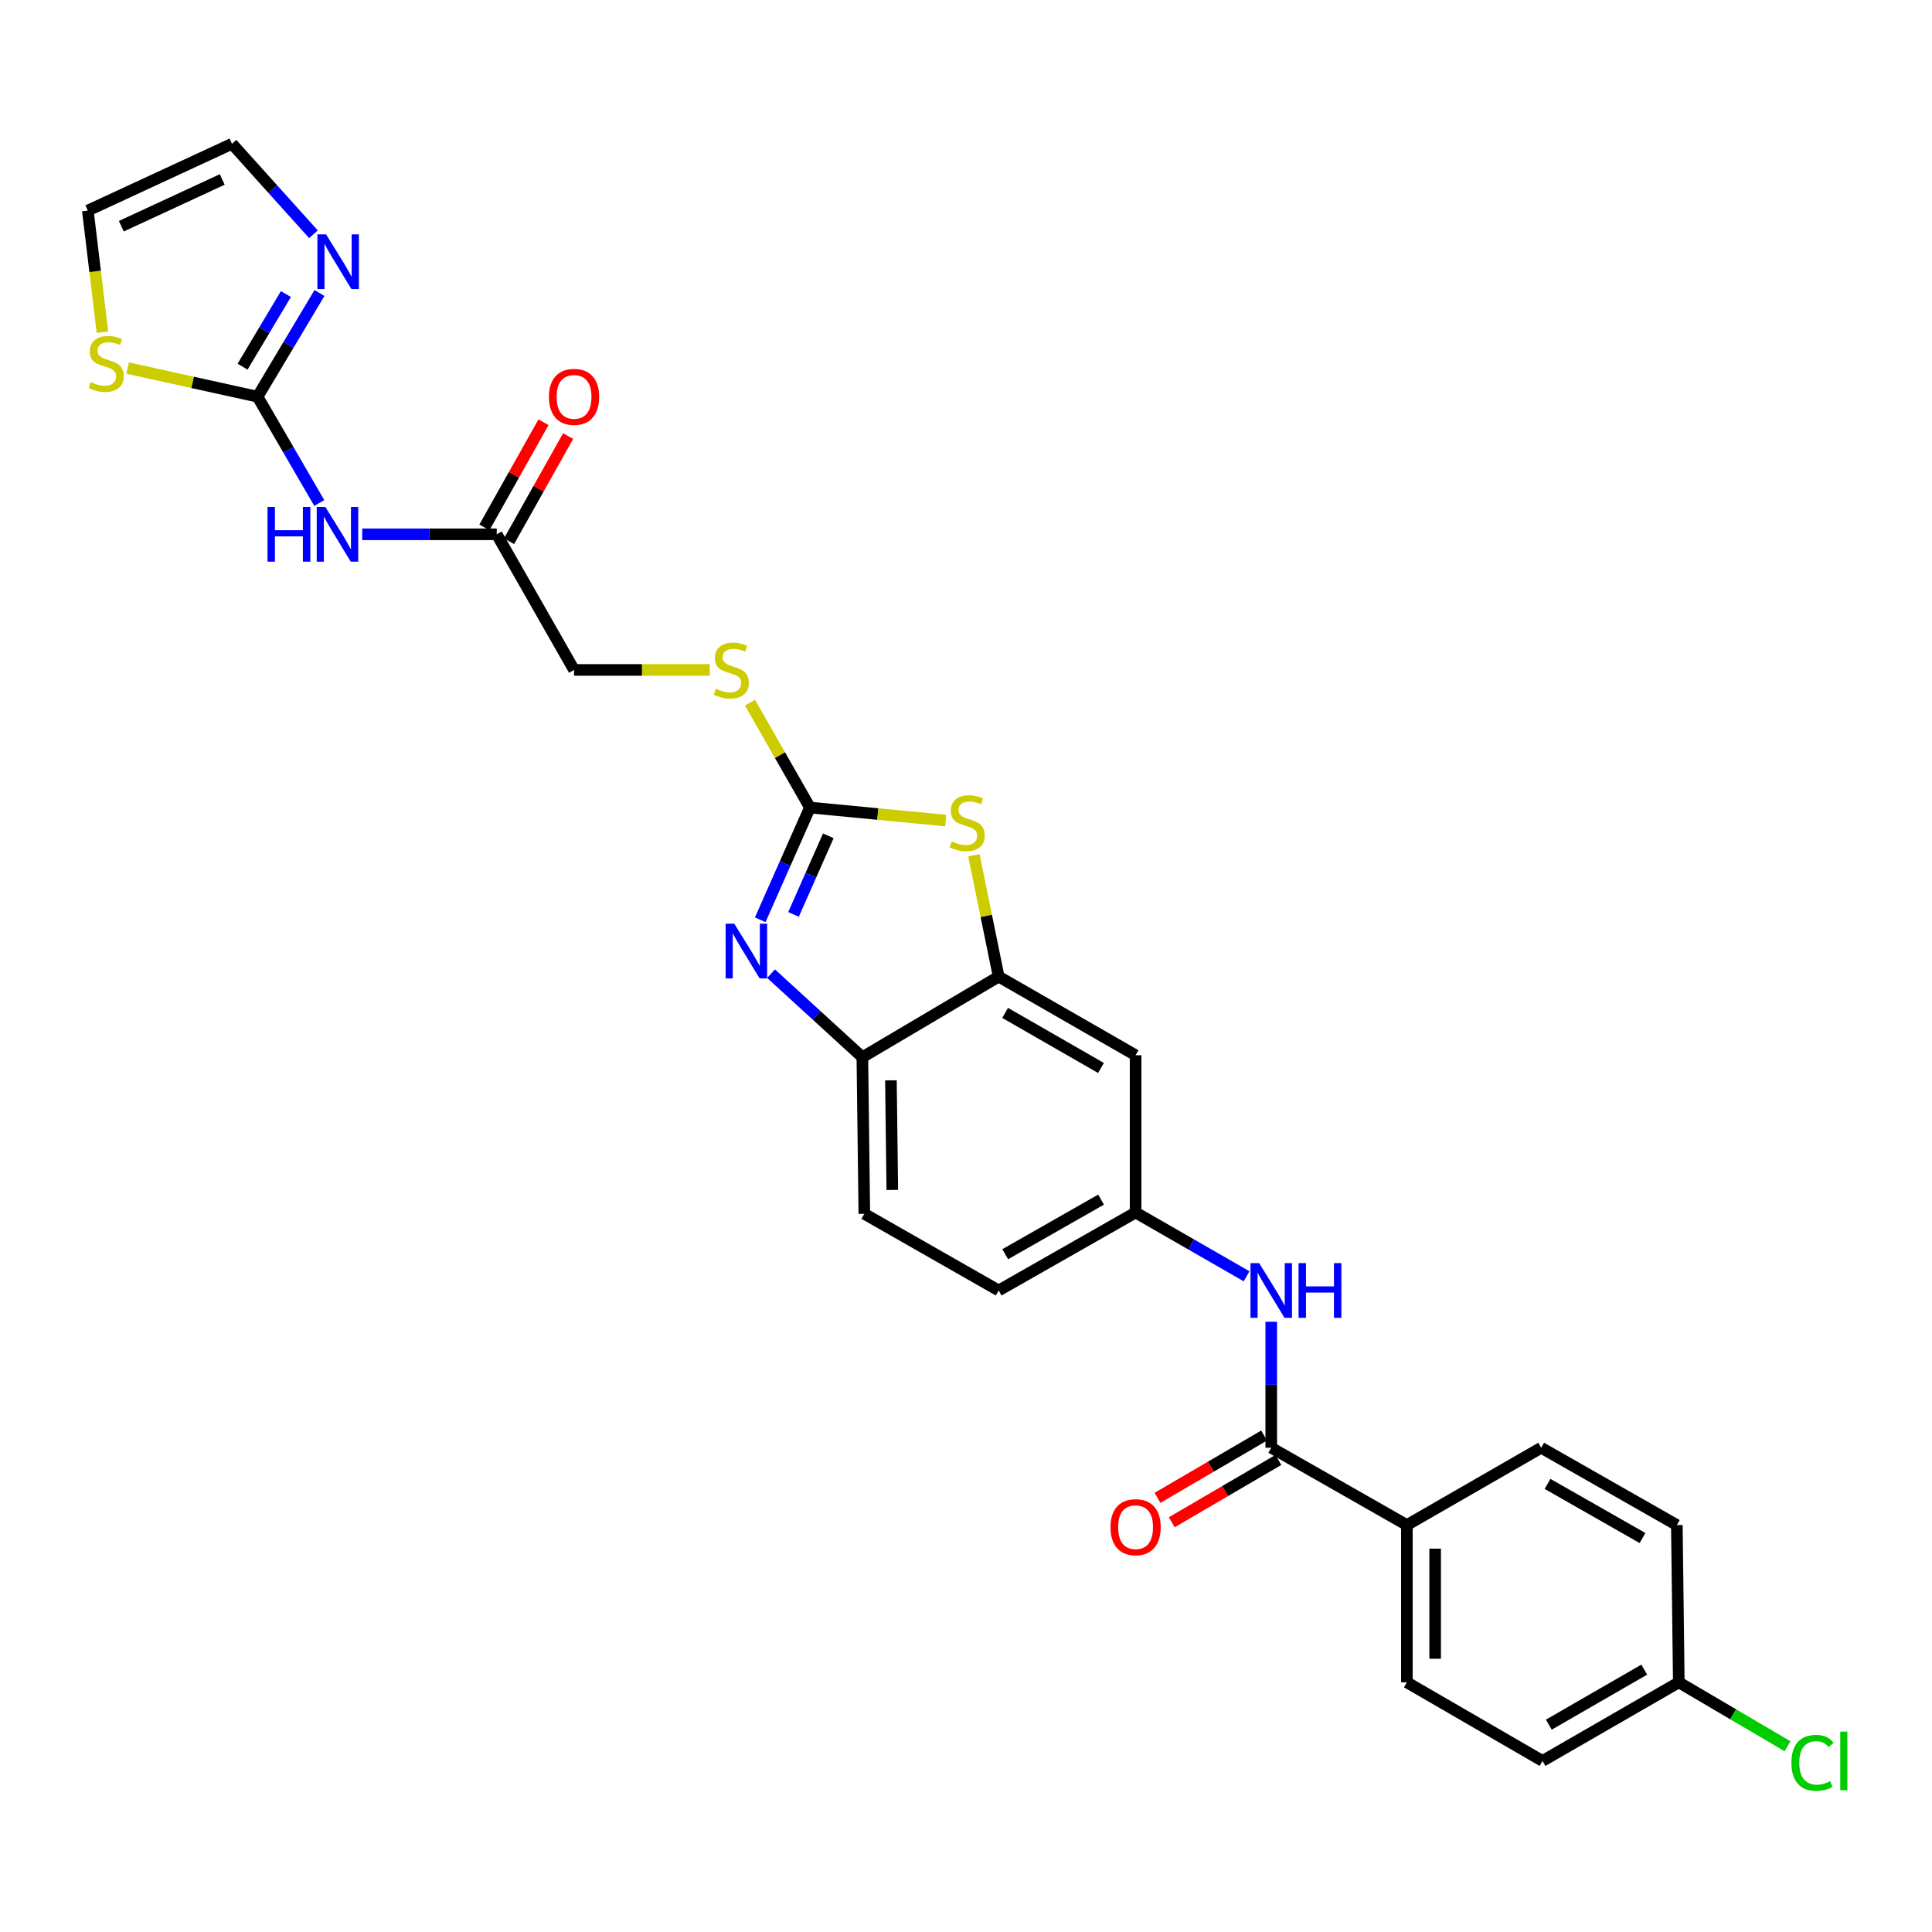 <?xml version='1.0' encoding='iso-8859-1'?>
<svg version='1.1' baseProfile='full'
              xmlns='http://www.w3.org/2000/svg'
                      xmlns:rdkit='http://www.rdkit.org/xml'
                      xmlns:xlink='http://www.w3.org/1999/xlink'
                  xml:space='preserve'
width='1000px' height='1000px' viewBox='0 0 1000 1000'>
<!-- END OF HEADER -->
<rect style='opacity:1.0;fill:#FFFFFF;stroke:none' width='1000' height='1000' x='0' y='0'> </rect>
<path class='bond-0' d='M 419.217,417.98 L 406.354,447.03' style='fill:none;fill-rule:evenodd;stroke:#000000;stroke-width:6px;stroke-linecap:butt;stroke-linejoin:miter;stroke-opacity:1' />
<path class='bond-0' d='M 406.354,447.03 L 393.491,476.081' style='fill:none;fill-rule:evenodd;stroke:#0000FF;stroke-width:6px;stroke-linecap:butt;stroke-linejoin:miter;stroke-opacity:1' />
<path class='bond-0' d='M 428.736,432.618 L 419.732,452.954' style='fill:none;fill-rule:evenodd;stroke:#000000;stroke-width:6px;stroke-linecap:butt;stroke-linejoin:miter;stroke-opacity:1' />
<path class='bond-0' d='M 419.732,452.954 L 410.728,473.289' style='fill:none;fill-rule:evenodd;stroke:#0000FF;stroke-width:6px;stroke-linecap:butt;stroke-linejoin:miter;stroke-opacity:1' />
<path class='bond-1' d='M 419.217,417.98 L 454.357,421.345' style='fill:none;fill-rule:evenodd;stroke:#000000;stroke-width:6px;stroke-linecap:butt;stroke-linejoin:miter;stroke-opacity:1' />
<path class='bond-1' d='M 454.357,421.345 L 489.497,424.709' style='fill:none;fill-rule:evenodd;stroke:#CCCC00;stroke-width:6px;stroke-linecap:butt;stroke-linejoin:miter;stroke-opacity:1' />
<path class='bond-12' d='M 419.217,417.98 L 403.702,390.835' style='fill:none;fill-rule:evenodd;stroke:#000000;stroke-width:6px;stroke-linecap:butt;stroke-linejoin:miter;stroke-opacity:1' />
<path class='bond-12' d='M 403.702,390.835 L 388.188,363.69' style='fill:none;fill-rule:evenodd;stroke:#CCCC00;stroke-width:6px;stroke-linecap:butt;stroke-linejoin:miter;stroke-opacity:1' />
<path class='bond-7' d='M 399.096,503.962 L 422.727,525.587' style='fill:none;fill-rule:evenodd;stroke:#0000FF;stroke-width:6px;stroke-linecap:butt;stroke-linejoin:miter;stroke-opacity:1' />
<path class='bond-7' d='M 422.727,525.587 L 446.357,547.211' style='fill:none;fill-rule:evenodd;stroke:#000000;stroke-width:6px;stroke-linecap:butt;stroke-linejoin:miter;stroke-opacity:1' />
<path class='bond-4' d='M 504.078,442.689 L 510.494,474.089' style='fill:none;fill-rule:evenodd;stroke:#CCCC00;stroke-width:6px;stroke-linecap:butt;stroke-linejoin:miter;stroke-opacity:1' />
<path class='bond-4' d='M 510.494,474.089 L 516.911,505.489' style='fill:none;fill-rule:evenodd;stroke:#000000;stroke-width:6px;stroke-linecap:butt;stroke-linejoin:miter;stroke-opacity:1' />
<path class='bond-2' d='M 133.305,205.336 L 149.28,232.836' style='fill:none;fill-rule:evenodd;stroke:#000000;stroke-width:6px;stroke-linecap:butt;stroke-linejoin:miter;stroke-opacity:1' />
<path class='bond-2' d='M 149.28,232.836 L 165.256,260.337' style='fill:none;fill-rule:evenodd;stroke:#0000FF;stroke-width:6px;stroke-linecap:butt;stroke-linejoin:miter;stroke-opacity:1' />
<path class='bond-6' d='M 133.305,205.336 L 149.332,178.494' style='fill:none;fill-rule:evenodd;stroke:#000000;stroke-width:6px;stroke-linecap:butt;stroke-linejoin:miter;stroke-opacity:1' />
<path class='bond-6' d='M 149.332,178.494 L 165.358,151.652' style='fill:none;fill-rule:evenodd;stroke:#0000FF;stroke-width:6px;stroke-linecap:butt;stroke-linejoin:miter;stroke-opacity:1' />
<path class='bond-6' d='M 125.551,189.783 L 136.769,170.993' style='fill:none;fill-rule:evenodd;stroke:#000000;stroke-width:6px;stroke-linecap:butt;stroke-linejoin:miter;stroke-opacity:1' />
<path class='bond-6' d='M 136.769,170.993 L 147.988,152.204' style='fill:none;fill-rule:evenodd;stroke:#0000FF;stroke-width:6px;stroke-linecap:butt;stroke-linejoin:miter;stroke-opacity:1' />
<path class='bond-9' d='M 133.305,205.336 L 99.682,197.915' style='fill:none;fill-rule:evenodd;stroke:#000000;stroke-width:6px;stroke-linecap:butt;stroke-linejoin:miter;stroke-opacity:1' />
<path class='bond-9' d='M 99.682,197.915 L 66.058,190.494' style='fill:none;fill-rule:evenodd;stroke:#CCCC00;stroke-width:6px;stroke-linecap:butt;stroke-linejoin:miter;stroke-opacity:1' />
<path class='bond-3' d='M 187.479,276.556 L 222.293,276.556' style='fill:none;fill-rule:evenodd;stroke:#0000FF;stroke-width:6px;stroke-linecap:butt;stroke-linejoin:miter;stroke-opacity:1' />
<path class='bond-3' d='M 222.293,276.556 L 257.107,276.556' style='fill:none;fill-rule:evenodd;stroke:#000000;stroke-width:6px;stroke-linecap:butt;stroke-linejoin:miter;stroke-opacity:1' />
<path class='bond-11' d='M 516.911,505.489 L 587.781,546.195' style='fill:none;fill-rule:evenodd;stroke:#000000;stroke-width:6px;stroke-linecap:butt;stroke-linejoin:miter;stroke-opacity:1' />
<path class='bond-11' d='M 520.254,524.282 L 569.864,552.776' style='fill:none;fill-rule:evenodd;stroke:#000000;stroke-width:6px;stroke-linecap:butt;stroke-linejoin:miter;stroke-opacity:1' />
<path class='bond-28' d='M 516.911,505.489 L 446.357,547.211' style='fill:none;fill-rule:evenodd;stroke:#000000;stroke-width:6px;stroke-linecap:butt;stroke-linejoin:miter;stroke-opacity:1' />
<path class='bond-5' d='M 657.993,749.353 L 657.993,716.748' style='fill:none;fill-rule:evenodd;stroke:#000000;stroke-width:6px;stroke-linecap:butt;stroke-linejoin:miter;stroke-opacity:1' />
<path class='bond-5' d='M 657.993,716.748 L 657.993,684.144' style='fill:none;fill-rule:evenodd;stroke:#0000FF;stroke-width:6px;stroke-linecap:butt;stroke-linejoin:miter;stroke-opacity:1' />
<path class='bond-13' d='M 657.993,749.353 L 728.197,789.369' style='fill:none;fill-rule:evenodd;stroke:#000000;stroke-width:6px;stroke-linecap:butt;stroke-linejoin:miter;stroke-opacity:1' />
<path class='bond-16' d='M 654.302,743.037 L 626.713,759.16' style='fill:none;fill-rule:evenodd;stroke:#000000;stroke-width:6px;stroke-linecap:butt;stroke-linejoin:miter;stroke-opacity:1' />
<path class='bond-16' d='M 626.713,759.16 L 599.123,775.284' style='fill:none;fill-rule:evenodd;stroke:#FF0000;stroke-width:6px;stroke-linecap:butt;stroke-linejoin:miter;stroke-opacity:1' />
<path class='bond-16' d='M 661.684,755.669 L 634.095,771.792' style='fill:none;fill-rule:evenodd;stroke:#000000;stroke-width:6px;stroke-linecap:butt;stroke-linejoin:miter;stroke-opacity:1' />
<path class='bond-16' d='M 634.095,771.792 L 606.505,787.916' style='fill:none;fill-rule:evenodd;stroke:#FF0000;stroke-width:6px;stroke-linecap:butt;stroke-linejoin:miter;stroke-opacity:1' />
<path class='bond-15' d='M 162.234,121.246 L 141.157,97.834' style='fill:none;fill-rule:evenodd;stroke:#0000FF;stroke-width:6px;stroke-linecap:butt;stroke-linejoin:miter;stroke-opacity:1' />
<path class='bond-15' d='M 141.157,97.834 L 120.08,74.422' style='fill:none;fill-rule:evenodd;stroke:#000000;stroke-width:6px;stroke-linecap:butt;stroke-linejoin:miter;stroke-opacity:1' />
<path class='bond-19' d='M 446.357,547.211 L 447.373,628.266' style='fill:none;fill-rule:evenodd;stroke:#000000;stroke-width:6px;stroke-linecap:butt;stroke-linejoin:miter;stroke-opacity:1' />
<path class='bond-19' d='M 461.14,559.186 L 461.851,615.925' style='fill:none;fill-rule:evenodd;stroke:#000000;stroke-width:6px;stroke-linecap:butt;stroke-linejoin:miter;stroke-opacity:1' />
<path class='bond-8' d='M 645.229,660.61 L 616.505,644.097' style='fill:none;fill-rule:evenodd;stroke:#0000FF;stroke-width:6px;stroke-linecap:butt;stroke-linejoin:miter;stroke-opacity:1' />
<path class='bond-8' d='M 616.505,644.097 L 587.781,627.584' style='fill:none;fill-rule:evenodd;stroke:#000000;stroke-width:6px;stroke-linecap:butt;stroke-linejoin:miter;stroke-opacity:1' />
<path class='bond-17' d='M 53.033,171.936 L 49.244,140.468' style='fill:none;fill-rule:evenodd;stroke:#CCCC00;stroke-width:6px;stroke-linecap:butt;stroke-linejoin:miter;stroke-opacity:1' />
<path class='bond-17' d='M 49.244,140.468 L 45.455,108.999' style='fill:none;fill-rule:evenodd;stroke:#000000;stroke-width:6px;stroke-linecap:butt;stroke-linejoin:miter;stroke-opacity:1' />
<path class='bond-10' d='M 257.107,276.556 L 297.13,346.76' style='fill:none;fill-rule:evenodd;stroke:#000000;stroke-width:6px;stroke-linecap:butt;stroke-linejoin:miter;stroke-opacity:1' />
<path class='bond-18' d='M 263.484,280.14 L 278.775,252.931' style='fill:none;fill-rule:evenodd;stroke:#000000;stroke-width:6px;stroke-linecap:butt;stroke-linejoin:miter;stroke-opacity:1' />
<path class='bond-18' d='M 278.775,252.931 L 294.065,225.722' style='fill:none;fill-rule:evenodd;stroke:#FF0000;stroke-width:6px;stroke-linecap:butt;stroke-linejoin:miter;stroke-opacity:1' />
<path class='bond-18' d='M 250.729,272.972 L 266.02,245.763' style='fill:none;fill-rule:evenodd;stroke:#000000;stroke-width:6px;stroke-linecap:butt;stroke-linejoin:miter;stroke-opacity:1' />
<path class='bond-18' d='M 266.02,245.763 L 281.311,218.554' style='fill:none;fill-rule:evenodd;stroke:#FF0000;stroke-width:6px;stroke-linecap:butt;stroke-linejoin:miter;stroke-opacity:1' />
<path class='bond-14' d='M 587.781,546.195 L 587.781,627.584' style='fill:none;fill-rule:evenodd;stroke:#000000;stroke-width:6px;stroke-linecap:butt;stroke-linejoin:miter;stroke-opacity:1' />
<path class='bond-22' d='M 367.396,346.76 L 332.263,346.76' style='fill:none;fill-rule:evenodd;stroke:#CCCC00;stroke-width:6px;stroke-linecap:butt;stroke-linejoin:miter;stroke-opacity:1' />
<path class='bond-22' d='M 332.263,346.76 L 297.13,346.76' style='fill:none;fill-rule:evenodd;stroke:#000000;stroke-width:6px;stroke-linecap:butt;stroke-linejoin:miter;stroke-opacity:1' />
<path class='bond-20' d='M 728.197,789.369 L 728.197,870.773' style='fill:none;fill-rule:evenodd;stroke:#000000;stroke-width:6px;stroke-linecap:butt;stroke-linejoin:miter;stroke-opacity:1' />
<path class='bond-20' d='M 742.828,801.579 L 742.828,858.563' style='fill:none;fill-rule:evenodd;stroke:#000000;stroke-width:6px;stroke-linecap:butt;stroke-linejoin:miter;stroke-opacity:1' />
<path class='bond-21' d='M 728.197,789.369 L 797.718,749.353' style='fill:none;fill-rule:evenodd;stroke:#000000;stroke-width:6px;stroke-linecap:butt;stroke-linejoin:miter;stroke-opacity:1' />
<path class='bond-29' d='M 587.781,627.584 L 516.911,667.949' style='fill:none;fill-rule:evenodd;stroke:#000000;stroke-width:6px;stroke-linecap:butt;stroke-linejoin:miter;stroke-opacity:1' />
<path class='bond-29' d='M 569.91,620.925 L 520.3,649.18' style='fill:none;fill-rule:evenodd;stroke:#000000;stroke-width:6px;stroke-linecap:butt;stroke-linejoin:miter;stroke-opacity:1' />
<path class='bond-30' d='M 120.08,74.422 L 45.455,108.999' style='fill:none;fill-rule:evenodd;stroke:#000000;stroke-width:6px;stroke-linecap:butt;stroke-linejoin:miter;stroke-opacity:1' />
<path class='bond-30' d='M 115.037,92.883 L 62.799,117.088' style='fill:none;fill-rule:evenodd;stroke:#000000;stroke-width:6px;stroke-linecap:butt;stroke-linejoin:miter;stroke-opacity:1' />
<path class='bond-23' d='M 447.373,628.266 L 516.911,667.949' style='fill:none;fill-rule:evenodd;stroke:#000000;stroke-width:6px;stroke-linecap:butt;stroke-linejoin:miter;stroke-opacity:1' />
<path class='bond-25' d='M 728.197,870.773 L 798.401,911.455' style='fill:none;fill-rule:evenodd;stroke:#000000;stroke-width:6px;stroke-linecap:butt;stroke-linejoin:miter;stroke-opacity:1' />
<path class='bond-26' d='M 797.718,749.353 L 867.931,789.369' style='fill:none;fill-rule:evenodd;stroke:#000000;stroke-width:6px;stroke-linecap:butt;stroke-linejoin:miter;stroke-opacity:1' />
<path class='bond-26' d='M 801.006,768.067 L 850.154,796.078' style='fill:none;fill-rule:evenodd;stroke:#000000;stroke-width:6px;stroke-linecap:butt;stroke-linejoin:miter;stroke-opacity:1' />
<path class='bond-24' d='M 868.947,870.773 L 867.931,789.369' style='fill:none;fill-rule:evenodd;stroke:#000000;stroke-width:6px;stroke-linecap:butt;stroke-linejoin:miter;stroke-opacity:1' />
<path class='bond-27' d='M 868.947,870.773 L 897.085,887.315' style='fill:none;fill-rule:evenodd;stroke:#000000;stroke-width:6px;stroke-linecap:butt;stroke-linejoin:miter;stroke-opacity:1' />
<path class='bond-27' d='M 897.085,887.315 L 925.224,903.856' style='fill:none;fill-rule:evenodd;stroke:#00CC00;stroke-width:6px;stroke-linecap:butt;stroke-linejoin:miter;stroke-opacity:1' />
<path class='bond-31' d='M 868.947,870.773 L 798.401,911.455' style='fill:none;fill-rule:evenodd;stroke:#000000;stroke-width:6px;stroke-linecap:butt;stroke-linejoin:miter;stroke-opacity:1' />
<path class='bond-31' d='M 851.056,864.201 L 801.674,892.679' style='fill:none;fill-rule:evenodd;stroke:#000000;stroke-width:6px;stroke-linecap:butt;stroke-linejoin:miter;stroke-opacity:1' />
<path  class='atom-1' d='M 380.062 478.112
L 389.342 493.112
Q 390.262 494.592, 391.742 497.272
Q 393.222 499.952, 393.302 500.112
L 393.302 478.112
L 397.062 478.112
L 397.062 506.432
L 393.182 506.432
L 383.222 490.032
Q 382.062 488.112, 380.822 485.912
Q 379.622 483.712, 379.262 483.032
L 379.262 506.432
L 375.582 506.432
L 375.582 478.112
L 380.062 478.112
' fill='#0000FF'/>
<path  class='atom-2' d='M 492.622 435.495
Q 492.942 435.615, 494.262 436.175
Q 495.582 436.735, 497.022 437.095
Q 498.502 437.415, 499.942 437.415
Q 502.622 437.415, 504.182 436.135
Q 505.742 434.815, 505.742 432.535
Q 505.742 430.975, 504.942 430.015
Q 504.182 429.055, 502.982 428.535
Q 501.782 428.015, 499.782 427.415
Q 497.262 426.655, 495.742 425.935
Q 494.262 425.215, 493.182 423.695
Q 492.142 422.175, 492.142 419.615
Q 492.142 416.055, 494.542 413.855
Q 496.982 411.655, 501.782 411.655
Q 505.062 411.655, 508.782 413.215
L 507.862 416.295
Q 504.462 414.895, 501.902 414.895
Q 499.142 414.895, 497.622 416.055
Q 496.102 417.175, 496.142 419.135
Q 496.142 420.655, 496.902 421.575
Q 497.702 422.495, 498.822 423.015
Q 499.982 423.535, 501.902 424.135
Q 504.462 424.935, 505.982 425.735
Q 507.502 426.535, 508.582 428.175
Q 509.702 429.775, 509.702 432.535
Q 509.702 436.455, 507.062 438.575
Q 504.462 440.655, 500.102 440.655
Q 497.582 440.655, 495.662 440.095
Q 493.782 439.575, 491.542 438.655
L 492.622 435.495
' fill='#CCCC00'/>
<path  class='atom-4' d='M 138.458 262.396
L 142.298 262.396
L 142.298 274.436
L 156.778 274.436
L 156.778 262.396
L 160.618 262.396
L 160.618 290.716
L 156.778 290.716
L 156.778 277.636
L 142.298 277.636
L 142.298 290.716
L 138.458 290.716
L 138.458 262.396
' fill='#0000FF'/>
<path  class='atom-4' d='M 168.418 262.396
L 177.698 277.396
Q 178.618 278.876, 180.098 281.556
Q 181.578 284.236, 181.658 284.396
L 181.658 262.396
L 185.418 262.396
L 185.418 290.716
L 181.538 290.716
L 171.578 274.316
Q 170.418 272.396, 169.178 270.196
Q 167.978 267.996, 167.618 267.316
L 167.618 290.716
L 163.938 290.716
L 163.938 262.396
L 168.418 262.396
' fill='#0000FF'/>
<path  class='atom-7' d='M 168.767 121.297
L 178.047 136.297
Q 178.967 137.777, 180.447 140.457
Q 181.927 143.137, 182.007 143.297
L 182.007 121.297
L 185.767 121.297
L 185.767 149.617
L 181.887 149.617
L 171.927 133.217
Q 170.767 131.297, 169.527 129.097
Q 168.327 126.897, 167.967 126.217
L 167.967 149.617
L 164.287 149.617
L 164.287 121.297
L 168.767 121.297
' fill='#0000FF'/>
<path  class='atom-9' d='M 651.733 653.789
L 661.013 668.789
Q 661.933 670.269, 663.413 672.949
Q 664.893 675.629, 664.973 675.789
L 664.973 653.789
L 668.733 653.789
L 668.733 682.109
L 664.853 682.109
L 654.893 665.709
Q 653.733 663.789, 652.493 661.589
Q 651.293 659.389, 650.933 658.709
L 650.933 682.109
L 647.253 682.109
L 647.253 653.789
L 651.733 653.789
' fill='#0000FF'/>
<path  class='atom-9' d='M 672.133 653.789
L 675.973 653.789
L 675.973 665.829
L 690.453 665.829
L 690.453 653.789
L 694.293 653.789
L 694.293 682.109
L 690.453 682.109
L 690.453 669.029
L 675.973 669.029
L 675.973 682.109
L 672.133 682.109
L 672.133 653.789
' fill='#0000FF'/>
<path  class='atom-10' d='M 46.973 197.767
Q 47.293 197.887, 48.613 198.447
Q 49.933 199.007, 51.373 199.367
Q 52.853 199.687, 54.293 199.687
Q 56.973 199.687, 58.533 198.407
Q 60.093 197.087, 60.093 194.807
Q 60.093 193.247, 59.293 192.287
Q 58.533 191.327, 57.333 190.807
Q 56.133 190.287, 54.133 189.687
Q 51.613 188.927, 50.093 188.207
Q 48.613 187.487, 47.533 185.967
Q 46.493 184.447, 46.493 181.887
Q 46.493 178.327, 48.893 176.127
Q 51.333 173.927, 56.133 173.927
Q 59.413 173.927, 63.133 175.487
L 62.213 178.567
Q 58.813 177.167, 56.253 177.167
Q 53.493 177.167, 51.973 178.327
Q 50.453 179.447, 50.493 181.407
Q 50.493 182.927, 51.253 183.847
Q 52.053 184.767, 53.173 185.287
Q 54.333 185.807, 56.253 186.407
Q 58.813 187.207, 60.333 188.007
Q 61.853 188.807, 62.933 190.447
Q 64.053 192.047, 64.053 194.807
Q 64.053 198.727, 61.413 200.847
Q 58.813 202.927, 54.453 202.927
Q 51.933 202.927, 50.013 202.367
Q 48.133 201.847, 45.893 200.927
L 46.973 197.767
' fill='#CCCC00'/>
<path  class='atom-13' d='M 370.511 356.48
Q 370.831 356.6, 372.151 357.16
Q 373.471 357.72, 374.911 358.08
Q 376.391 358.4, 377.831 358.4
Q 380.511 358.4, 382.071 357.12
Q 383.631 355.8, 383.631 353.52
Q 383.631 351.96, 382.831 351
Q 382.071 350.04, 380.871 349.52
Q 379.671 349, 377.671 348.4
Q 375.151 347.64, 373.631 346.92
Q 372.151 346.2, 371.071 344.68
Q 370.031 343.16, 370.031 340.6
Q 370.031 337.04, 372.431 334.84
Q 374.871 332.64, 379.671 332.64
Q 382.951 332.64, 386.671 334.2
L 385.751 337.28
Q 382.351 335.88, 379.791 335.88
Q 377.031 335.88, 375.511 337.04
Q 373.991 338.16, 374.031 340.12
Q 374.031 341.64, 374.791 342.56
Q 375.591 343.48, 376.711 344
Q 377.871 344.52, 379.791 345.12
Q 382.351 345.92, 383.871 346.72
Q 385.391 347.52, 386.471 349.16
Q 387.591 350.76, 387.591 353.52
Q 387.591 357.44, 384.951 359.56
Q 382.351 361.64, 377.991 361.64
Q 375.471 361.64, 373.551 361.08
Q 371.671 360.56, 369.431 359.64
L 370.511 356.48
' fill='#CCCC00'/>
<path  class='atom-17' d='M 574.781 790.465
Q 574.781 783.665, 578.141 779.865
Q 581.501 776.065, 587.781 776.065
Q 594.061 776.065, 597.421 779.865
Q 600.781 783.665, 600.781 790.465
Q 600.781 797.345, 597.381 801.265
Q 593.981 805.145, 587.781 805.145
Q 581.541 805.145, 578.141 801.265
Q 574.781 797.385, 574.781 790.465
M 587.781 801.945
Q 592.101 801.945, 594.421 799.065
Q 596.781 796.145, 596.781 790.465
Q 596.781 784.905, 594.421 782.105
Q 592.101 779.265, 587.781 779.265
Q 583.461 779.265, 581.101 782.065
Q 578.781 784.865, 578.781 790.465
Q 578.781 796.185, 581.101 799.065
Q 583.461 801.945, 587.781 801.945
' fill='#FF0000'/>
<path  class='atom-19' d='M 284.13 205.416
Q 284.13 198.616, 287.49 194.816
Q 290.85 191.016, 297.13 191.016
Q 303.41 191.016, 306.77 194.816
Q 310.13 198.616, 310.13 205.416
Q 310.13 212.296, 306.73 216.216
Q 303.33 220.096, 297.13 220.096
Q 290.89 220.096, 287.49 216.216
Q 284.13 212.336, 284.13 205.416
M 297.13 216.896
Q 301.45 216.896, 303.77 214.016
Q 306.13 211.096, 306.13 205.416
Q 306.13 199.856, 303.77 197.056
Q 301.45 194.216, 297.13 194.216
Q 292.81 194.216, 290.45 197.016
Q 288.13 199.816, 288.13 205.416
Q 288.13 211.136, 290.45 214.016
Q 292.81 216.896, 297.13 216.896
' fill='#FF0000'/>
<path  class='atom-28' d='M 927.231 912.435
Q 927.231 905.395, 930.511 901.715
Q 933.831 897.995, 940.111 897.995
Q 945.951 897.995, 949.071 902.115
L 946.431 904.275
Q 944.151 901.275, 940.111 901.275
Q 935.831 901.275, 933.551 904.155
Q 931.311 906.995, 931.311 912.435
Q 931.311 918.035, 933.631 920.915
Q 935.991 923.795, 940.551 923.795
Q 943.671 923.795, 947.311 921.915
L 948.431 924.915
Q 946.951 925.875, 944.711 926.435
Q 942.471 926.995, 939.991 926.995
Q 933.831 926.995, 930.511 923.235
Q 927.231 919.475, 927.231 912.435
' fill='#00CC00'/>
<path  class='atom-28' d='M 952.511 896.275
L 956.191 896.275
L 956.191 926.635
L 952.511 926.635
L 952.511 896.275
' fill='#00CC00'/>
</svg>
